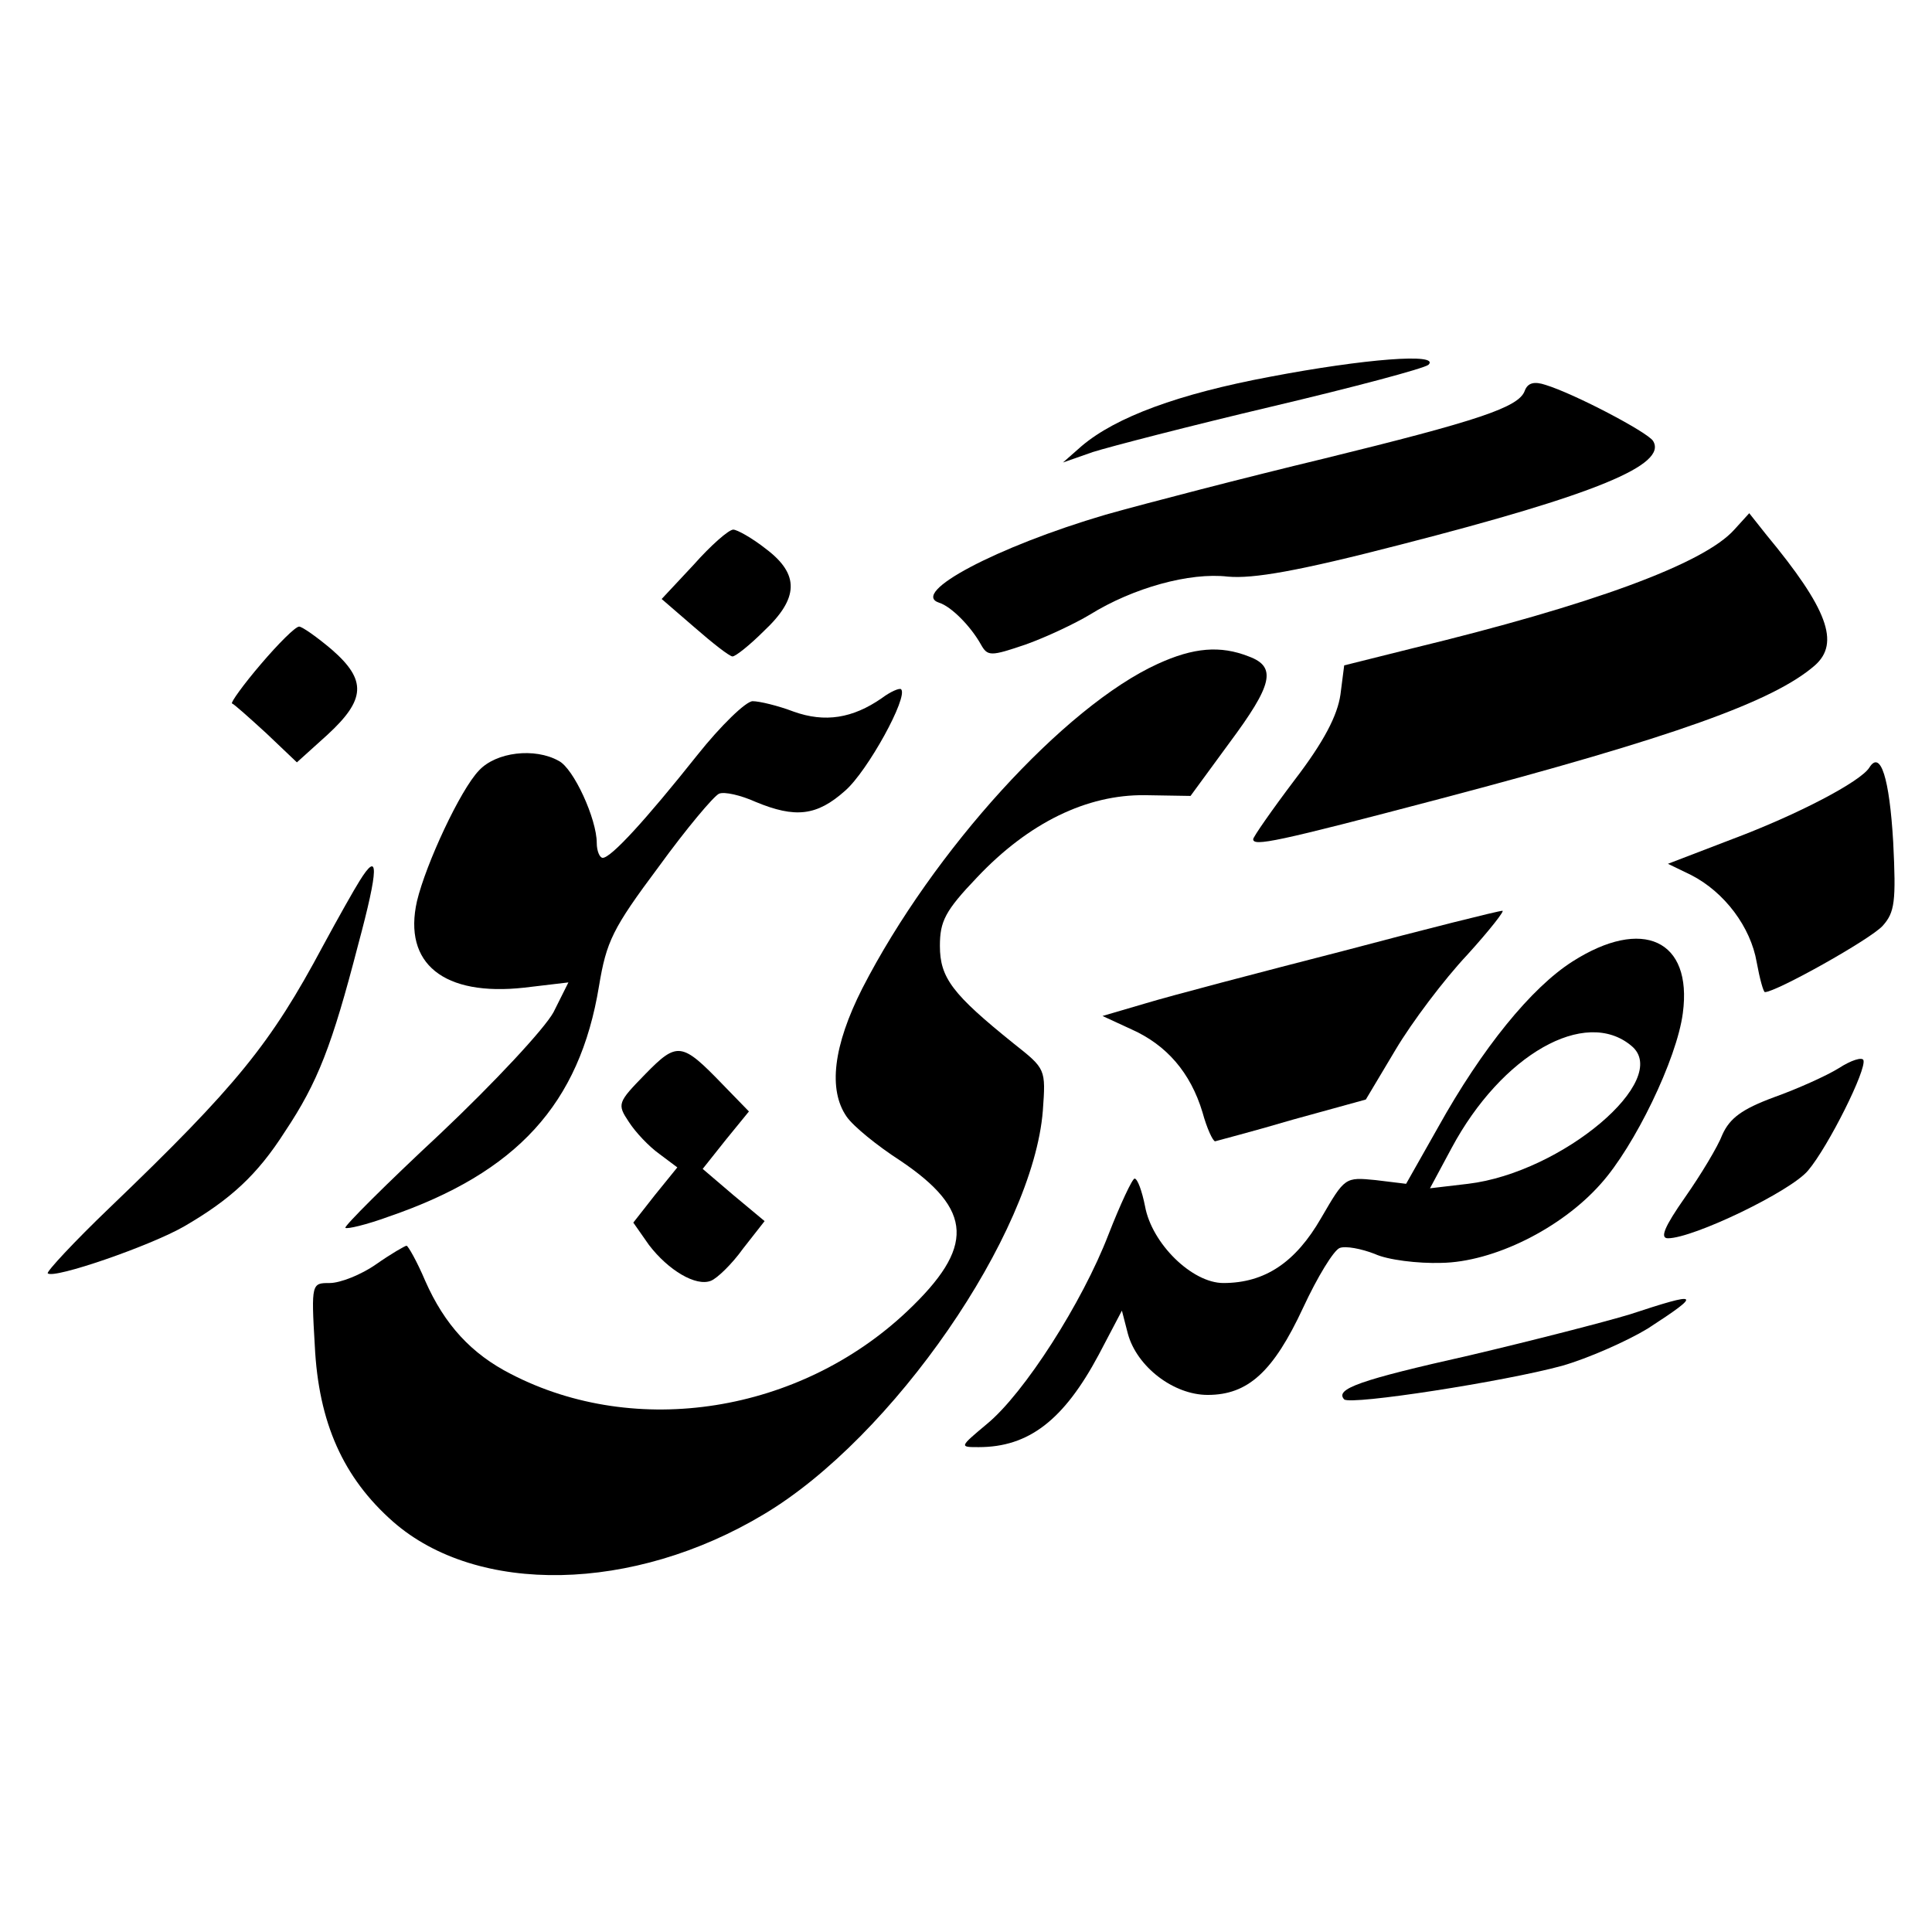 <?xml version="1.0" standalone="no"?>
<!DOCTYPE svg PUBLIC "-//W3C//DTD SVG 20010904//EN"
 "http://www.w3.org/TR/2001/REC-SVG-20010904/DTD/svg10.dtd">
<svg version="1.0" xmlns="http://www.w3.org/2000/svg"
 width="259pt" height="259pt" viewBox="0 0 259 259"
 preserveAspectRatio="xMidYMid meet">
<g transform="translate(0,259) scale(0.1,-0.1)"
fill="#000000" stroke="none">
<path d="M1703 2085 c-123 -23 -207 -54 -253 -93 l-25 -22 40 14 c22 7 130 35
240 61 110 26 204 51 210 56 16 16 -86 8 -212 -16z"/>
<path d="M2044 2066 c-8 -22 -62 -40 -270 -91 -104 -25 -235 -59 -292 -75
-146 -43 -263 -105 -223 -118 16 -5 42 -31 56 -56 9 -16 13 -16 60 0 28 10 66
28 86 40 58 36 134 57 185 51 34 -3 93 7 232 43 261 67 358 107 338 139 -8 12
-105 63 -144 75 -15 5 -24 3 -28 -8z"/>
<path d="M2325 1880 c-41 -46 -192 -101 -431 -159 l-92 -23 -5 -39 c-4 -28
-22 -63 -61 -114 -31 -41 -56 -77 -56 -80 0 -10 30 -4 250 54 315 83 448 131
503 179 34 30 17 76 -65 175 l-23 29 -20 -22z"/>
<path d="M930 1833 l-43 -46 44 -38 c24 -21 47 -39 51 -39 4 0 23 15 42 34 47
44 48 76 3 110 -19 15 -39 26 -44 26 -6 0 -30 -21 -53 -47z"/>
<path d="M350 1700 c-24 -28 -41 -52 -39 -53 3 -1 23 -19 46 -40 l41 -39 41
37 c51 47 53 73 6 114 -20 17 -40 31 -44 31 -5 0 -28 -23 -51 -50z"/>
<path d="M1552 1700 c-125 -57 -301 -250 -396 -435 -39 -77 -46 -136 -21 -172
9 -13 41 -39 72 -59 98 -66 100 -116 9 -202 -144 -136 -363 -171 -531 -84 -53
27 -89 66 -115 125 -11 26 -23 47 -25 47 -2 0 -21 -11 -41 -25 -20 -14 -48
-25 -62 -25 -24 0 -25 0 -20 -84 5 -103 38 -177 105 -236 113 -99 322 -95 497
10 173 103 361 376 374 541 4 56 4 56 -39 90 -82 66 -99 88 -99 131 0 33 7 47
50 92 69 73 147 111 225 110 l61 -1 52 71 c58 78 64 102 26 116 -38 15 -74 12
-122 -10z"/>
<path d="M1182 1654 c-39 -27 -76 -33 -118 -18 -21 8 -46 14 -55 14 -9 0 -43
-33 -74 -72 -70 -88 -116 -138 -127 -138 -4 0 -8 9 -8 20 0 32 -31 100 -51
110 -32 18 -84 12 -107 -13 -25 -26 -71 -125 -83 -175 -19 -84 36 -128 144
-116 l59 7 -20 -40 c-12 -22 -79 -94 -152 -163 -72 -67 -129 -124 -127 -126 2
-2 28 4 58 15 172 59 256 151 282 309 10 60 18 77 80 160 37 51 74 95 81 98 7
3 29 -2 49 -11 53 -22 82 -19 120 15 30 26 85 126 75 136 -2 2 -14 -3 -26 -12z"/>
<path d="M2506 1561 c-12 -19 -96 -63 -184 -96 l-86 -33 31 -15 c45 -23 80
-70 88 -117 4 -22 9 -40 11 -40 15 0 142 71 158 89 16 18 18 32 14 112 -5 86
-17 124 -32 100z"/>
<path d="M482 1409 c-7 -11 -29 -50 -49 -87 -70 -131 -115 -187 -286 -351 -48
-46 -85 -86 -83 -88 8 -8 138 37 183 63 62 36 98 69 135 127 44 66 63 115 98
250 28 104 28 128 2 86z"/>
<path d="M1800 1315 c-113 -29 -231 -60 -264 -70 l-58 -17 39 -18 c47 -21 79
-58 95 -111 6 -22 14 -39 17 -39 3 1 50 13 104 29 l98 27 40 67 c22 37 65 94
96 127 30 33 51 60 47 59 -5 0 -101 -24 -214 -54z"/>
<path d="M2108 1301 c-55 -35 -121 -116 -180 -222 l-43 -76 -41 5 c-41 4 -41
4 -73 -51 -34 -59 -75 -87 -131 -87 -42 0 -96 53 -105 103 -4 20 -10 37 -14
37 -3 0 -19 -34 -35 -75 -35 -91 -113 -213 -163 -254 -37 -31 -37 -31 -11 -31
67 0 114 36 161 124 l31 59 8 -31 c12 -44 61 -82 107 -82 54 0 88 31 128 117
19 41 41 77 49 80 8 3 29 -1 47 -8 17 -8 58 -13 89 -12 70 1 161 46 214 106
45 50 102 167 110 229 13 98 -54 129 -148 69z m79 -113 c55 -45 -93 -170 -219
-185 l-51 -6 29 54 c67 125 179 189 241 137z"/>
<path d="M865 1150 c-37 -38 -38 -40 -22 -64 9 -14 27 -33 41 -43 l24 -18 -30
-37 -29 -37 21 -30 c26 -34 63 -56 83 -48 8 3 28 22 43 43 l29 37 -42 35 -41
35 31 39 31 38 -35 36 c-55 57 -61 58 -104 14z"/>
<path d="M2465 1158 c-16 -10 -56 -28 -87 -39 -43 -16 -59 -28 -69 -50 -6 -16
-29 -54 -50 -84 -28 -40 -34 -55 -23 -55 34 0 165 63 188 91 27 32 79 136 74
148 -2 4 -16 0 -33 -11z"/>
<path d="M2185 828 c-33 -10 -130 -35 -215 -55 -147 -33 -181 -45 -168 -59 9
-8 215 24 292 45 35 10 87 33 115 50 74 48 70 50 -24 19z"/>
</g>
</svg>
